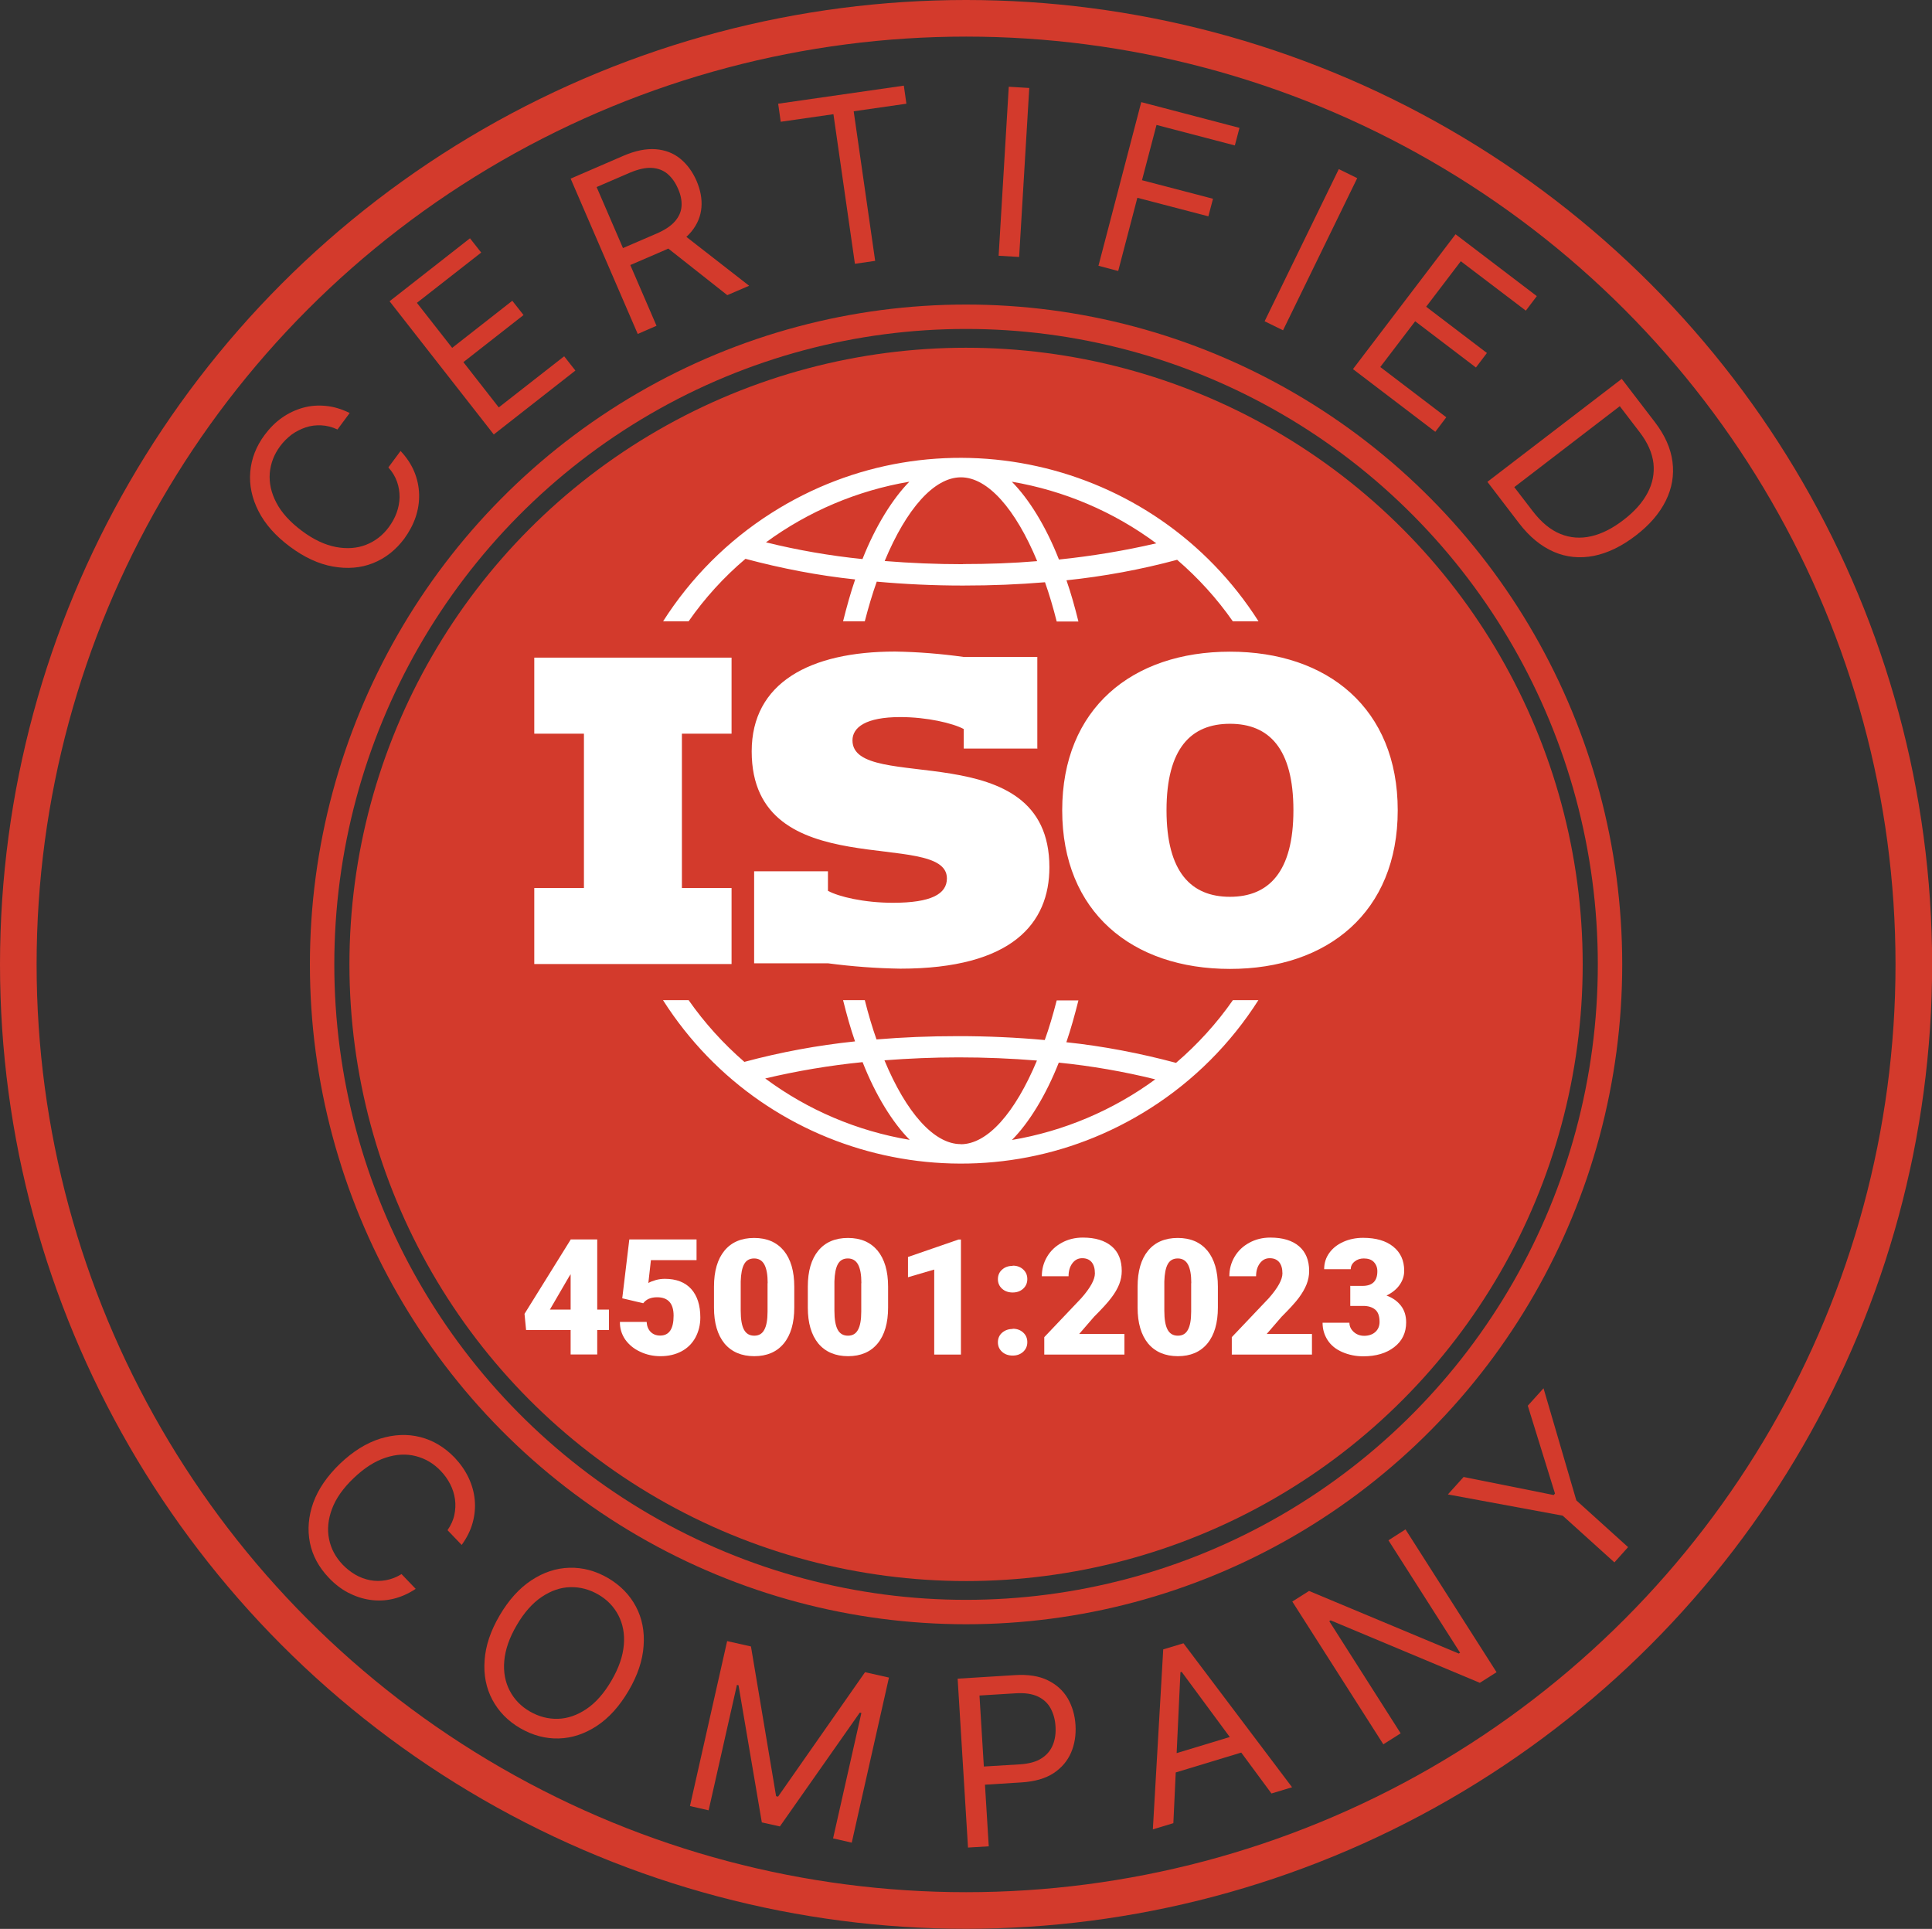 <?xml version="1.0" encoding="UTF-8"?><svg id="a" xmlns="http://www.w3.org/2000/svg" width="158.35" height="158.09" viewBox="0 0 158.35 158.09"><rect x="0" y="0" width="158.35" height="158.09" fill="#333333" stroke="none"/><circle cx="79.18" cy="79.04" r="50.54" style="fill:#d33a2c;"/><ellipse cx="79.18" cy="79.04" rx="77.68" ry="77.54" style="fill:none; stroke:#d33a2c; stroke-miterlimit:10; stroke-width:3px;"/><path d="M37.84,126.62l-1.16-1.21c.28-.41.47-.82.56-1.25s.11-.86.05-1.29c-.06-.43-.19-.84-.39-1.23-.2-.39-.46-.76-.78-1.09-.58-.61-1.26-1.01-2.04-1.21s-1.6-.16-2.48.13-1.74.84-2.61,1.67c-.87.83-1.46,1.67-1.78,2.53-.32.86-.4,1.68-.24,2.47.16.79.53,1.48,1.11,2.09.32.33.67.61,1.05.83s.79.37,1.21.45c.42.08.85.08,1.29,0s.86-.24,1.28-.5l1.16,1.21c-.6.4-1.22.67-1.85.82s-1.27.17-1.89.08-1.22-.29-1.8-.59c-.57-.3-1.1-.71-1.58-1.22-.82-.86-1.34-1.82-1.55-2.88s-.12-2.16.28-3.28c.41-1.12,1.14-2.18,2.19-3.19,1.06-1.01,2.15-1.69,3.29-2.05,1.14-.35,2.23-.4,3.29-.13,1.05.27,1.99.83,2.81,1.68.48.51.86,1.05,1.14,1.64.28.59.45,1.19.51,1.82.06.63,0,1.26-.17,1.88s-.47,1.23-.9,1.82Z" style="fill:#d33a2c;"/><path d="M51.52,138.57c-.74,1.26-1.6,2.22-2.6,2.88-.99.65-2.03,1-3.12,1.03s-2.14-.25-3.16-.84-1.78-1.38-2.29-2.34-.72-2.04-.63-3.23c.08-1.19.49-2.41,1.23-3.67.74-1.26,1.6-2.22,2.6-2.88s2.03-1,3.12-1.03,2.14.25,3.16.84c1.02.6,1.78,1.38,2.29,2.34s.72,2.04.63,3.23c-.08,1.19-.49,2.41-1.23,3.67ZM50.11,137.75c.61-1.04.94-2.01,1.02-2.93s-.08-1.73-.45-2.44c-.37-.71-.92-1.28-1.65-1.7-.73-.42-1.49-.62-2.29-.6-.8.02-1.58.29-2.34.8-.76.51-1.45,1.29-2.05,2.32-.61,1.04-.94,2.01-1.02,2.93s.08,1.73.45,2.44c.37.71.92,1.28,1.65,1.7.73.42,1.49.62,2.29.6s1.58-.29,2.34-.8c.76-.51,1.45-1.29,2.05-2.32Z" style="fill:#d33a2c;"/><path d="M59.59,134.5l1.96.44,2.06,12.27.16.04,7.13-10.2,1.96.44-3.05,13.53-1.53-.35,2.32-10.28-.13-.03-6.55,9.33-1.48-.33-1.91-11.24-.13-.03-2.32,10.28-1.53-.35,3.05-13.53Z" style="fill:#d33a2c;"/><path d="M79.34,151.43l-.85-13.85,4.68-.29c1.09-.07,1.99.07,2.7.42.72.35,1.26.84,1.64,1.48.37.64.59,1.37.64,2.19.05.82-.07,1.57-.36,2.25s-.77,1.25-1.43,1.69c-.67.44-1.54.69-2.61.76l-3.35.21-.09-1.49,3.3-.2c.74-.05,1.33-.21,1.77-.5.43-.28.74-.65.92-1.11.18-.45.25-.96.21-1.51-.03-.55-.17-1.04-.4-1.47-.23-.42-.58-.75-1.05-.97-.47-.22-1.08-.31-1.83-.26l-2.95.18.76,12.36-1.68.1Z" style="fill:#d33a2c;"/><path d="M96.18,149.42l-1.69.51.85-14.75,1.66-.5,8.9,11.8-1.69.51-7.36-9.97-.1.03-.58,12.38ZM95.23,144.05l6.79-2.06.43,1.43-6.79,2.06-.43-1.43Z" style="fill:#d33a2c;"/><path d="M115.2,125.35l7.46,11.7-1.37.87-12.23-5.12-.11.07,5.85,9.19-1.42.9-7.46-11.7,1.37-.87,12.27,5.13.11-.07-5.87-9.21,1.39-.89Z" style="fill:#d33a2c;"/><path d="M118.67,122.48l1.29-1.43,7.38,1.48.11-.12-2.23-7.2,1.29-1.43,2.69,9.19,4.24,3.83-1.12,1.25-4.24-3.83-9.41-1.74Z" style="fill:#d33a2c;"/><ellipse cx="79.18" cy="79.04" rx="52.78" ry="53.08" style="fill:none; stroke:#d33a2c; stroke-miterlimit:10; stroke-width:2px;"/><path d="M28.66,33.85l-1,1.35c-.45-.21-.89-.32-1.33-.34s-.87.03-1.28.17-.79.33-1.15.59c-.35.27-.67.58-.94.95-.5.67-.78,1.41-.85,2.21-.06.8.11,1.6.54,2.42.42.81,1.12,1.58,2.08,2.3.96.72,1.9,1.16,2.8,1.33.9.17,1.73.11,2.47-.18s1.37-.77,1.87-1.45c.27-.37.49-.76.64-1.18s.23-.84.24-1.27c0-.43-.06-.85-.21-1.27-.15-.42-.38-.81-.71-1.17l1-1.35c.49.52.87,1.09,1.12,1.69.25.6.38,1.22.4,1.85s-.08,1.26-.28,1.87c-.21.62-.52,1.2-.93,1.77-.71.95-1.57,1.62-2.58,2.02s-2.11.48-3.28.27c-1.17-.21-2.34-.75-3.52-1.63-1.17-.87-2.03-1.84-2.57-2.9-.54-1.06-.77-2.13-.68-3.22.09-1.08.48-2.1,1.19-3.05.42-.56.89-1.03,1.42-1.4.53-.37,1.1-.64,1.71-.81.61-.17,1.24-.22,1.89-.15.65.06,1.29.26,1.94.58Z" style="fill:#d33a2c;"/><path d="M40.48,35.62l-8.55-10.93,6.59-5.16.92,1.17-5.27,4.12,2.89,3.69,4.93-3.86.92,1.17-4.93,3.86,2.9,3.71,5.36-4.19.92,1.17-6.68,5.23Z" style="fill:#d33a2c;"/><path d="M52.27,27.37l-5.5-12.73,4.3-1.86c.99-.43,1.88-.61,2.67-.55.78.06,1.46.32,2.02.78s1,1.06,1.33,1.81c.32.75.46,1.48.4,2.19s-.33,1.37-.82,1.97c-.49.6-1.23,1.12-2.22,1.54l-3.48,1.5-.6-1.39,3.43-1.48c.68-.29,1.19-.63,1.52-1.01s.51-.79.54-1.24c.03-.45-.06-.93-.29-1.44-.22-.51-.51-.91-.86-1.21-.36-.3-.79-.46-1.3-.49-.51-.03-1.11.11-1.8.4l-2.71,1.17,4.91,11.37-1.54.67ZM55.79,19.05l5.61,4.37-1.79.77-5.56-4.39,1.74-.75Z" style="fill:#d33a2c;"/><path d="M63.99,9.98l-.21-1.48,10.3-1.48.21,1.48-4.32.62,1.76,12.26-1.66.24-1.76-12.26-4.32.62Z" style="fill:#d33a2c;"/><path d="M84.36,7.21l-.83,13.85-1.68-.1.83-13.85,1.68.1Z" style="fill:#d33a2c;"/><path d="M90.03,21.79l3.51-13.42,8.05,2.11-.38,1.44-6.42-1.68-1.19,4.53,5.82,1.52-.38,1.44-5.82-1.52-1.57,6-1.63-.43Z" style="fill:#d33a2c;"/><path d="M111.24,14.6l-6.08,12.47-1.51-.74,6.08-12.47,1.51.74Z" style="fill:#d33a2c;"/><path d="M110.9,30.24l8.4-11.04,6.66,5.07-.9,1.19-5.33-4.05-2.84,3.73,4.98,3.79-.9,1.19-4.98-3.79-2.86,3.75,5.41,4.12-.9,1.19-6.75-5.14Z" style="fill:#d33a2c;"/><path d="M124.51,42.89l-2.6-3.4,11.01-8.44,2.72,3.55c.82,1.07,1.3,2.15,1.44,3.25s-.04,2.16-.55,3.19c-.51,1.03-1.33,1.99-2.47,2.86-1.15.88-2.29,1.43-3.43,1.66-1.14.22-2.23.12-3.27-.33s-1.99-1.22-2.85-2.34ZM124.11,39.92l1.52,1.98c.7.91,1.45,1.53,2.26,1.86.81.33,1.65.39,2.53.19.87-.2,1.76-.65,2.65-1.34.89-.68,1.54-1.41,1.96-2.2.42-.78.58-1.6.49-2.44-.1-.84-.47-1.69-1.13-2.55l-1.63-2.13-8.64,6.63Z" style="fill:#d33a2c;"/><path d="M86.61,81.99c-.3,1.16-.62,2.26-.98,3.25-2.3-.21-4.66-.32-7.07-.32s-4.54.09-6.72.27c-.35-.99-.67-2.07-.96-3.22h-1.78c.29,1.17.61,2.32.98,3.38-3.06.32-6.1.88-9.07,1.68-1.72-1.49-3.26-3.19-4.57-5.06h-2.1c8.58,13.47,26.46,17.45,39.93,8.87,3.57-2.27,6.6-5.3,8.87-8.87h-2.09c-1.33,1.91-2.9,3.63-4.66,5.14-2.96-.79-5.96-1.37-8.99-1.69.37-1.08.69-2.24.99-3.43h-1.77ZM62.71,88.39c2.62-.62,5.29-1.07,7.99-1.34,1.07,2.73,2.47,4.97,3.86,6.37-4.3-.72-8.35-2.44-11.84-5.03ZM78.74,93.77c-2.19,0-4.47-2.59-6.25-6.87,1.98-.15,4.02-.24,6.08-.24,2.18,0,4.33.09,6.42.26-1.8,4.3-4.05,6.86-6.25,6.86h0ZM94.69,88.46c-3.48,2.55-7.5,4.25-11.75,4.97,1.39-1.4,2.77-3.63,3.84-6.34,2.67.27,5.32.73,7.91,1.37h0ZM85.02,61.38v-7.54h-6.05c-1.86-.26-3.73-.41-5.61-.44-6.98,0-11.75,2.56-11.75,8.18,0,11.1,16,6.26,16,10.41,0,1.28-1.28,2-4.42,2-2.38,0-4.45-.5-5.33-.98v-1.6h-6.05v7.54h6.05c1.97.26,3.95.41,5.93.44,9.18,0,12.22-3.73,12.22-8.31,0-11.04-16.14-5.96-16.14-10.4,0-1.07,1.1-1.91,3.92-1.91,2.19,0,4.3.5,5.2.98v1.6h6.04v.02ZM43.79,72.78v6.23h16.17v-6.23h-4.07v-12.65h4.07v-6.23h-16.17v6.23h4.07v12.65h-4.07ZM101.06,50.92h2.09c-8.58-13.47-26.46-17.45-39.93-8.87-3.57,2.27-6.6,5.3-8.87,8.87h2.09c1.33-1.91,2.9-3.63,4.66-5.12,2.96.79,5.96,1.37,8.99,1.69-.37,1.08-.69,2.23-.99,3.43h1.78c.3-1.16.62-2.24.98-3.25,2.3.21,4.66.32,7.07.32s4.54-.09,6.72-.27c.35.99.67,2.07.96,3.22h1.78c-.29-1.17-.61-2.32-.98-3.38,3.06-.32,6.1-.88,9.07-1.68,1.72,1.48,3.26,3.17,4.57,5.05ZM70.69,45.82c-2.67-.27-5.3-.73-7.91-1.37,3.48-2.55,7.5-4.25,11.75-4.97-1.37,1.4-2.77,3.63-3.84,6.34h0ZM78.93,46.24c-2.18,0-4.33-.09-6.42-.26,1.78-4.28,4.05-6.86,6.25-6.86s4.47,2.59,6.25,6.87c-2,.17-4.04.24-6.08.24h0ZM86.79,45.85c-1.07-2.73-2.47-4.97-3.86-6.37,4.28.73,8.34,2.45,11.84,5.05-2.62.61-5.29,1.05-7.99,1.33h0ZM100.81,53.41c-8.02,0-13.75,4.66-13.75,13s5.73,13,13.75,13,13.75-4.66,13.75-13-5.73-13-13.75-13ZM100.81,73.5c-3.17,0-5.2-2.01-5.2-7.09s2.01-7.09,5.2-7.09,5.2,2.01,5.2,7.09c0,5.06-2.03,7.09-5.2,7.09h0Z" style="fill:#fff;"/><path d="M48.95,107.33h.96v1.68h-.96v2h-2.18v-2h-3.65l-.13-1.33,3.78-6.08v-.02h2.18v5.75ZM45.07,107.33h1.7v-2.9l-.14.22-1.56,2.68Z" style="fill:#fff;"/><path d="M51,106.41l.58-4.83h5.51v1.7h-3.74l-.21,1.87c.16-.09.36-.17.61-.24.25-.07.5-.1.74-.1.94,0,1.66.28,2.16.83.5.56.75,1.33.75,2.34,0,.61-.14,1.15-.4,1.64-.27.49-.65.87-1.14,1.13-.49.26-1.06.4-1.73.4-.59,0-1.15-.12-1.67-.37-.52-.24-.92-.58-1.22-1-.29-.43-.44-.91-.43-1.44h2.19c.02.34.13.62.33.82.2.2.46.3.78.3.73,0,1.1-.54,1.1-1.63,0-1-.45-1.51-1.35-1.51-.51,0-.89.16-1.14.49l-1.74-.41Z" style="fill:#fff;"/><path d="M65.1,107.16c0,1.27-.29,2.26-.86,2.95s-1.38,1.04-2.42,1.04-1.86-.35-2.44-1.04c-.57-.7-.86-1.68-.86-2.94v-1.72c0-1.27.29-2.26.86-2.95.57-.69,1.38-1.04,2.43-1.04s1.85.35,2.43,1.04c.57.7.86,1.68.86,2.95v1.72ZM62.92,105.16c0-.68-.09-1.18-.27-1.52-.18-.33-.46-.5-.84-.5s-.65.16-.82.47c-.17.31-.26.78-.28,1.41v2.41c0,.7.09,1.22.27,1.55s.46.49.84.49.65-.16.82-.48c.18-.32.27-.82.27-1.49v-2.33Z" style="fill:#fff;"/><path d="M72.79,107.16c0,1.27-.29,2.26-.86,2.95s-1.38,1.04-2.42,1.04-1.86-.35-2.44-1.04c-.57-.7-.86-1.68-.86-2.94v-1.72c0-1.27.29-2.26.86-2.95.57-.69,1.38-1.04,2.43-1.04s1.85.35,2.43,1.04c.57.7.86,1.68.86,2.95v1.72ZM70.6,105.16c0-.68-.09-1.18-.27-1.52-.18-.33-.46-.5-.84-.5s-.65.16-.82.47c-.17.31-.26.78-.28,1.41v2.41c0,.7.09,1.22.27,1.55s.46.49.84.49.65-.16.82-.48c.18-.32.27-.82.27-1.49v-2.33Z" style="fill:#fff;"/><path d="M78.76,111.02h-2.19v-6.97l-2.15.63v-1.66l4.14-1.43h.2v9.43Z" style="fill:#fff;"/><path d="M83,103.73c.35,0,.63.1.86.31.23.21.34.47.34.79s-.11.58-.34.79c-.23.21-.52.31-.86.31s-.64-.1-.87-.31-.34-.47-.34-.78.11-.58.34-.78c.23-.21.51-.31.87-.31ZM83,108.9c.35,0,.63.1.86.31.23.21.34.47.34.79s-.11.58-.34.79c-.23.21-.52.31-.86.31s-.64-.1-.87-.31c-.23-.21-.34-.47-.34-.78s.11-.58.34-.78.51-.31.87-.31Z" style="fill:#fff;"/><path d="M92.17,111.02h-6.58v-1.43l3.03-3.19c.75-.85,1.12-1.53,1.12-2.03,0-.41-.09-.71-.27-.93-.18-.21-.43-.32-.77-.32s-.6.14-.81.42c-.21.28-.31.64-.31,1.06h-2.19c0-.58.14-1.11.43-1.6.29-.49.69-.87,1.21-1.15.51-.28,1.09-.42,1.72-.42,1.02,0,1.8.24,2.36.71s.83,1.15.83,2.03c0,.37-.07.73-.21,1.09-.14.35-.35.72-.65,1.11-.29.39-.76.9-1.41,1.55l-1.22,1.41h3.71v1.68Z" style="fill:#fff;"/><path d="M99.82,107.16c0,1.27-.29,2.26-.86,2.95s-1.38,1.04-2.42,1.04-1.86-.35-2.44-1.04c-.57-.7-.86-1.68-.86-2.94v-1.72c0-1.27.29-2.26.86-2.95.57-.69,1.38-1.04,2.43-1.04s1.85.35,2.43,1.04c.57.7.86,1.68.86,2.95v1.72ZM97.64,105.16c0-.68-.09-1.18-.27-1.52-.18-.33-.46-.5-.84-.5s-.65.16-.82.47c-.17.31-.26.78-.28,1.41v2.41c0,.7.09,1.22.27,1.55.18.33.46.49.84.49s.65-.16.82-.48c.18-.32.27-.82.27-1.49v-2.33Z" style="fill:#fff;"/><path d="M107.54,111.02h-6.58v-1.43l3.03-3.19c.75-.85,1.12-1.53,1.12-2.03,0-.41-.09-.71-.27-.93-.18-.21-.43-.32-.77-.32s-.6.14-.81.42c-.21.28-.31.64-.31,1.06h-2.19c0-.58.14-1.11.43-1.6.29-.49.69-.87,1.21-1.15.51-.28,1.09-.42,1.72-.42,1.02,0,1.8.24,2.35.71s.83,1.15.83,2.03c0,.37-.07.73-.21,1.09-.14.35-.35.72-.64,1.11-.29.39-.76.9-1.41,1.55l-1.22,1.41h3.71v1.68Z" style="fill:#fff;"/><path d="M110.64,105.39h1.03c.82,0,1.22-.4,1.22-1.2,0-.31-.1-.56-.29-.76-.19-.2-.47-.29-.82-.29-.29,0-.54.08-.75.25-.21.17-.32.38-.32.63h-2.18c0-.5.14-.94.42-1.33s.66-.69,1.15-.91c.49-.22,1.03-.33,1.62-.33,1.05,0,1.88.24,2.47.72.6.48.9,1.14.9,1.98,0,.41-.12.79-.37,1.15-.25.36-.61.65-1.08.88.5.18.89.46,1.18.83s.43.83.43,1.37c0,.84-.32,1.52-.97,2.02-.65.51-1.5.76-2.55.76-.62,0-1.19-.12-1.72-.35s-.93-.56-1.2-.98c-.27-.42-.41-.89-.41-1.42h2.2c0,.29.12.54.35.75.23.21.52.32.86.32.38,0,.69-.11.92-.32.23-.21.34-.49.34-.82,0-.48-.12-.81-.36-1.01-.24-.2-.57-.3-.98-.3h-1.06v-1.63Z" style="fill:#fff;"/></svg>